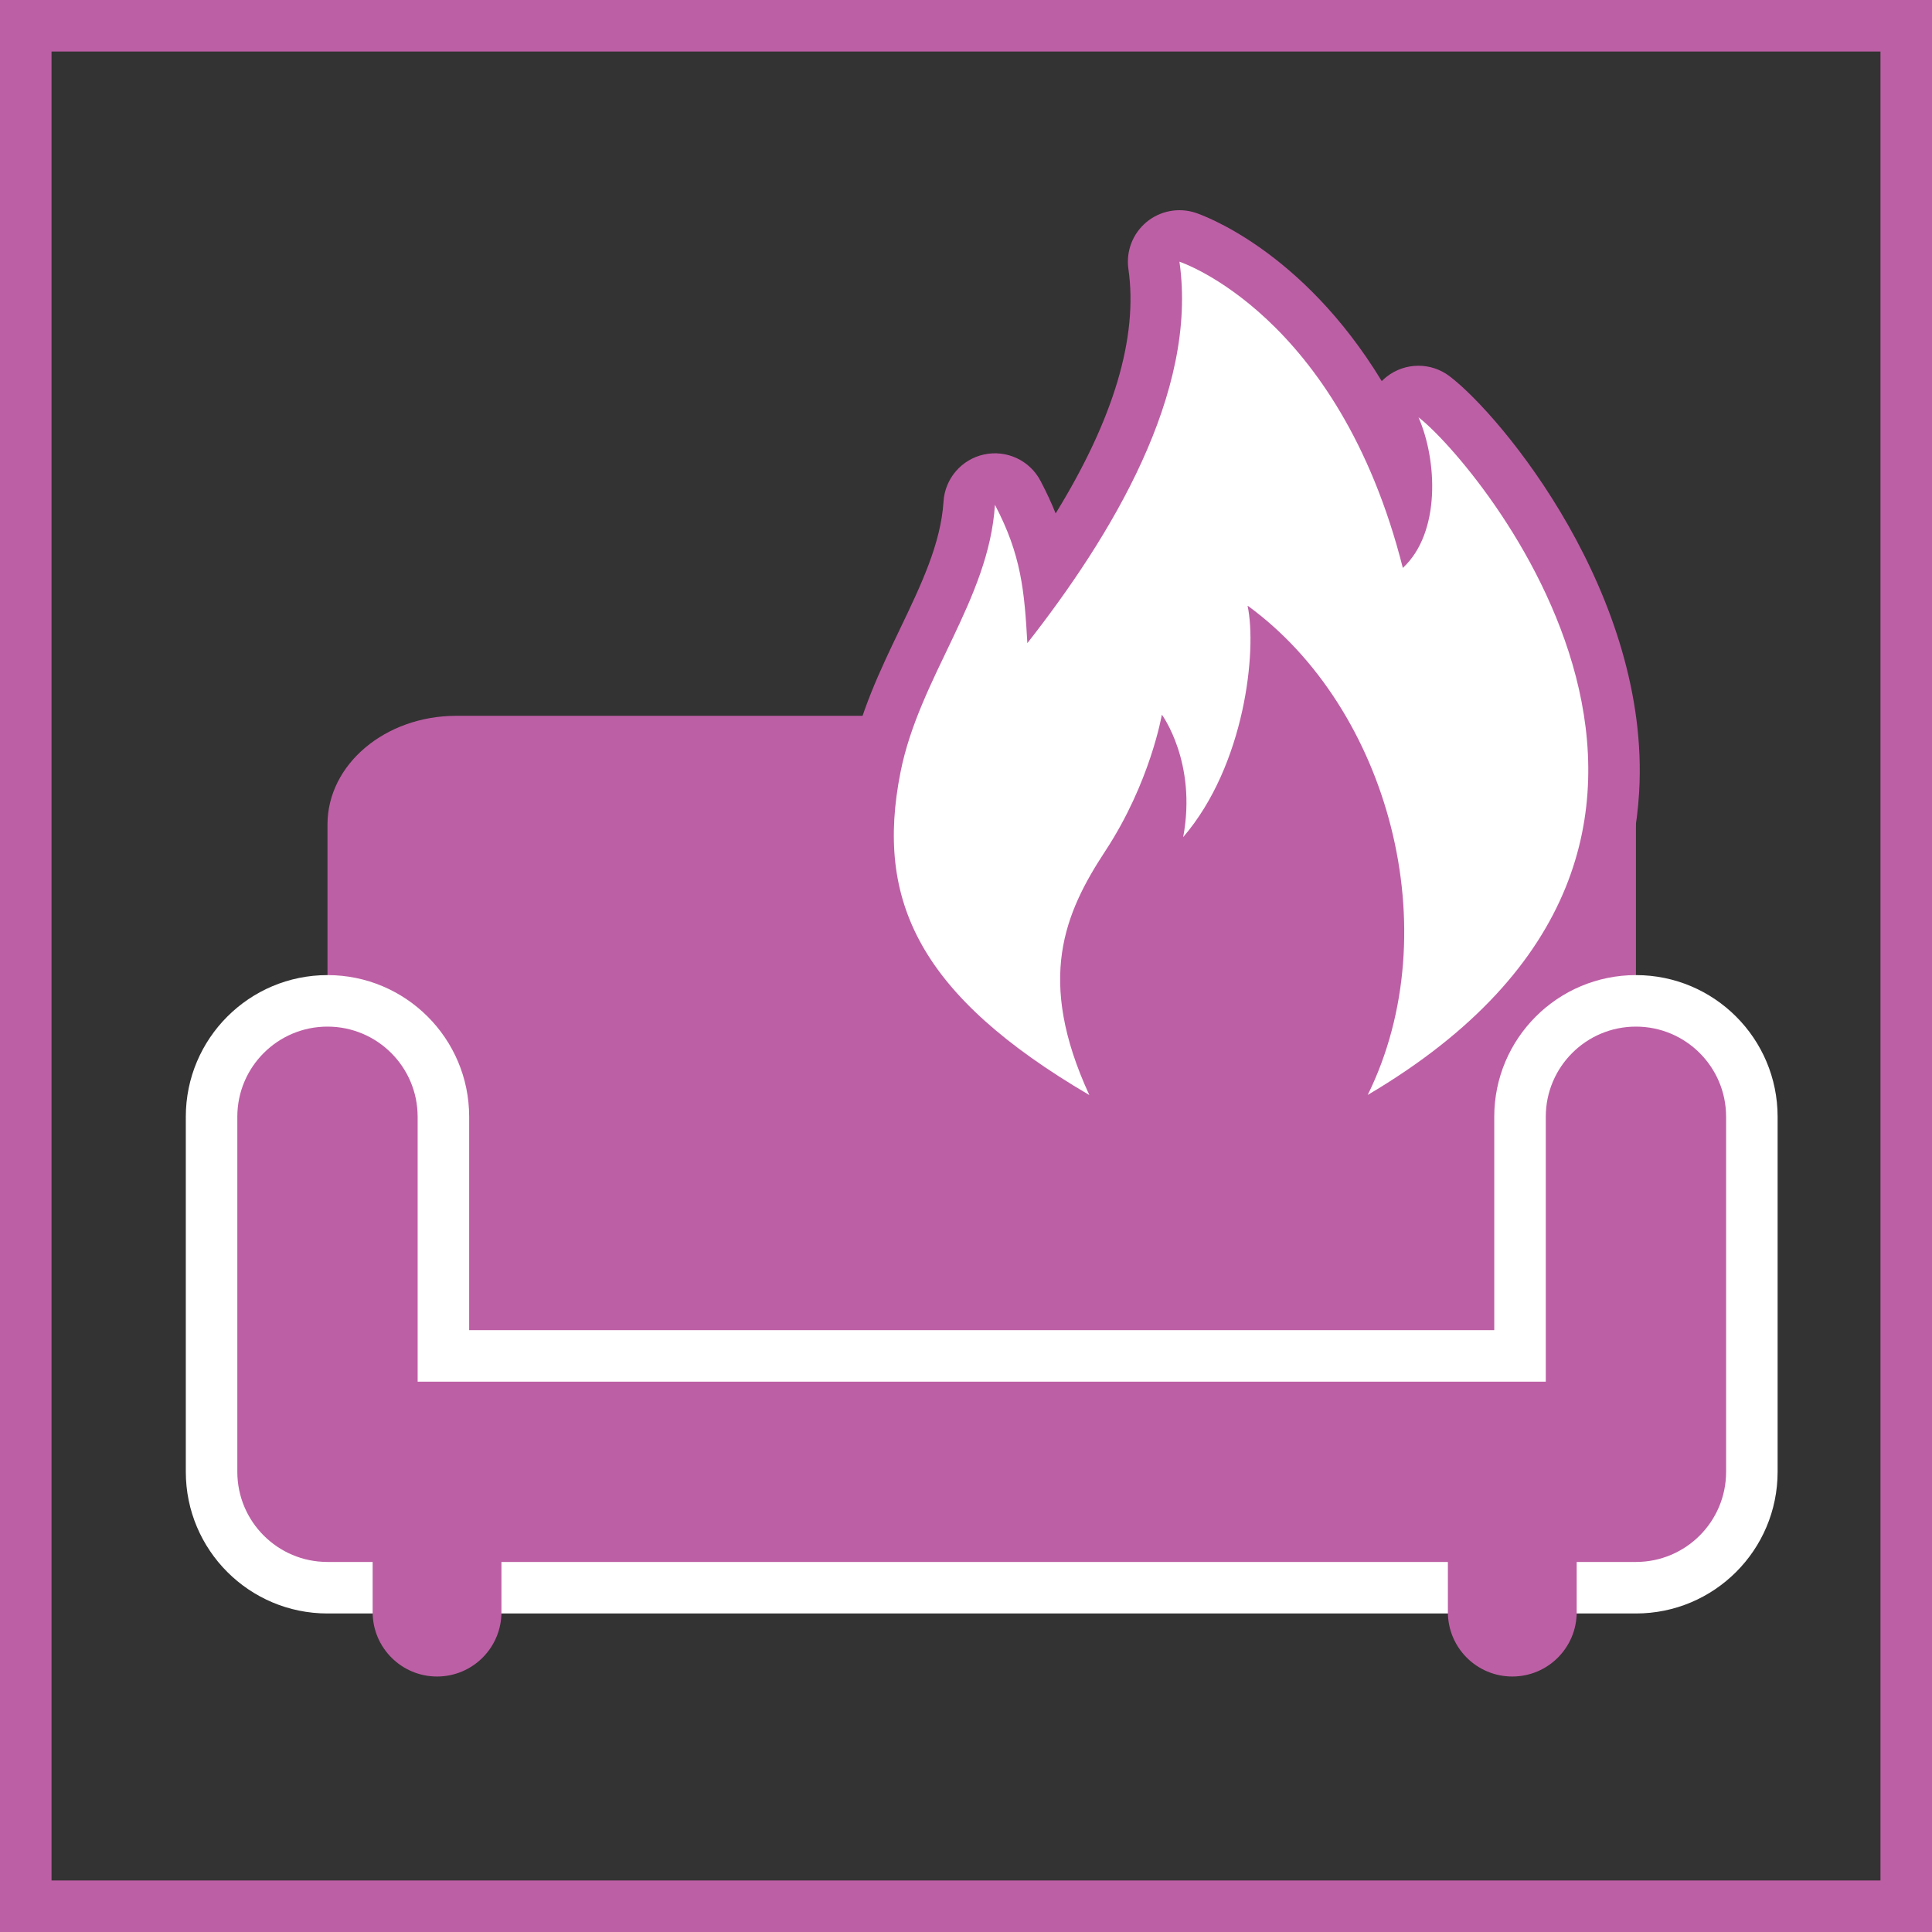 <?xml version="1.0" encoding="UTF-8"?>
<svg id="_レイヤー_2" data-name="レイヤー 2" xmlns="http://www.w3.org/2000/svg" width="75" height="75" viewBox="0 0 75 75">
  <rect x="0" y="0" width="75" height="75" fill="#333333" stroke="none"/>
  <defs>
    <style>
      .cls-1 {
        fill: #bd5fa5;
      }

      .cls-1, .cls-2 {
        stroke-width: 0px;
      }

      .cls-2 {
        fill: #fff;
      }
    </style>
  </defs>
  <g id="_レイヤー_1-2" data-name="レイヤー 1">
    <g>
      <path class="cls-1" d="M73,2v71H2V2h71M75,0H0v75h75V0h0Z"/>
      <g>
        <path class="cls-1" d="M63.507,57.135H12.713v-25.128c0-2.33,2.239-4.219,5-4.219h40.794c2.761,0,5,1.889,5,4.219v25.128Z"/>
        <path class="cls-1" d="M42.281,44.507c-.346,0-.695-.089-1.012-.275-7.018-4.122-9.492-8.5-8.274-14.642.379-1.914,1.175-3.574,1.945-5.179.814-1.699,1.584-3.305,1.687-4.939.057-.895.701-1.643,1.577-1.83.872-.188,1.771.23,2.188,1.024.232.441.426.86.588,1.266,2.256-3.665,3.204-6.845,2.825-9.488-.099-.685.164-1.371.693-1.816.53-.445,1.256-.583,1.908-.369.22.072,4.121,1.413,7.233,6.536.058-.059.12-.114.186-.167.716-.565,1.721-.573,2.448-.022,2.037,1.548,7.804,8.527,7.358,16.145-.315,5.402-3.519,9.937-9.521,13.477-.763.448-1.728.344-2.376-.256-.648-.602-.824-1.558-.434-2.351,2.045-4.148,1.43-9.562-1.162-13.451-.458,1.974-1.324,4.04-2.691,5.631-.59.686-1.567.891-2.382.5-.153-.074-.294-.165-.42-.271l-.064.1c-1.316,2.004-2.188,3.833-.481,7.537.203.44.236.931.106,1.385-.071.255-.195.5-.372.717-.392.482-.968.739-1.554.739ZM38.443,26.357c-.654,1.365-1.258,2.664-1.524,4.011-.523,2.638-.257,4.938,2.24,7.388.066-2.323.99-4.164,2.079-5.822,1.472-2.241,1.887-4.495,1.891-4.517.103-.6.469-1.108.979-1.4.15-.086.313-.154.486-.2.653-.172,1.343-.003,1.837.434.146-1.028.136-1.888.045-2.311-.17-.796.159-1.615.832-2.072.08-.054.163-.102.248-.144.663-.328,1.459-.261,2.062.177,4.748,3.458,7.281,9.611,6.866,15.476,1.951-2.059,3.009-4.354,3.155-6.859.193-3.301-1.148-6.429-2.599-8.764-.285.662-.688,1.265-1.224,1.761-.518.479-1.249.65-1.927.451-.677-.201-1.198-.743-1.371-1.427-1.175-4.638-3.185-7.308-4.812-8.792-.595,3.734-2.686,7.906-6.251,12.455-.513.657-1.381.925-2.173.675-.327-.103-.613-.284-.84-.519Z"/>
        <path class="cls-2" d="M55.065,16.198c.73,1.664.869,4.482-.607,5.849-2.497-9.866-8.672-11.888-8.672-11.888.73,5.088-2.646,10.651-5.904,14.808-.114-2.028-.236-3.428-1.259-5.37-.231,3.686-2.934,6.69-3.666,10.382-.991,5,.742,8.661,7.326,12.528-.005-.005,0-.004.002-.004-2.066-4.482-.964-7.051.626-9.472,1.742-2.652,2.19-5.278,2.19-5.278,0,0,.004.005.006.007,0-.003,0-.011,0-.011,0,0,1.367,1.852.824,4.748,2.411-2.806,2.866-7.266,2.501-8.976.003.002.007.005.01.007-.001-.004-.002-.008-.002-.011,5.467,3.981,7.804,12.6,4.655,18.988,16.739-9.874,4.159-24.643,1.969-26.307"/>
        <path class="cls-2" d="M63.507,62.635H12.713c-3.037,0-5.5-2.462-5.5-5.5v-13.782c0-3.038,2.463-5.5,5.5-5.5s5.5,2.462,5.5,5.5v8.282h39.794v-8.282c0-3.038,2.463-5.5,5.5-5.5s5.5,2.462,5.5,5.5v13.782c0,3.038-2.463,5.5-5.5,5.5Z"/>
        <path class="cls-1" d="M63.507,60.635H12.713c-1.933,0-3.5-1.567-3.5-3.5v-13.782c0-1.933,1.567-3.5,3.5-3.5s3.5,1.567,3.5,3.5v10.282h43.794v-10.282c0-1.933,1.567-3.5,3.5-3.5s3.5,1.567,3.5,3.5v13.782c0,1.933-1.567,3.5-3.5,3.5Z"/>
        <path class="cls-1" d="M16.966,65.082c-1.381,0-2.5-1.119-2.5-2.5v-5.447c0-1.381,1.119-2.5,2.5-2.5s2.5,1.119,2.5,2.5v5.447c0,1.381-1.119,2.5-2.5,2.5Z"/>
        <path class="cls-1" d="M58.707,65.082c-1.381,0-2.5-1.119-2.5-2.5v-5.447c0-1.381,1.119-2.5,2.5-2.5s2.5,1.119,2.5,2.5v5.447c0,1.381-1.119,2.5-2.5,2.5Z"/>
      </g>
    </g>
  </g>
</svg>